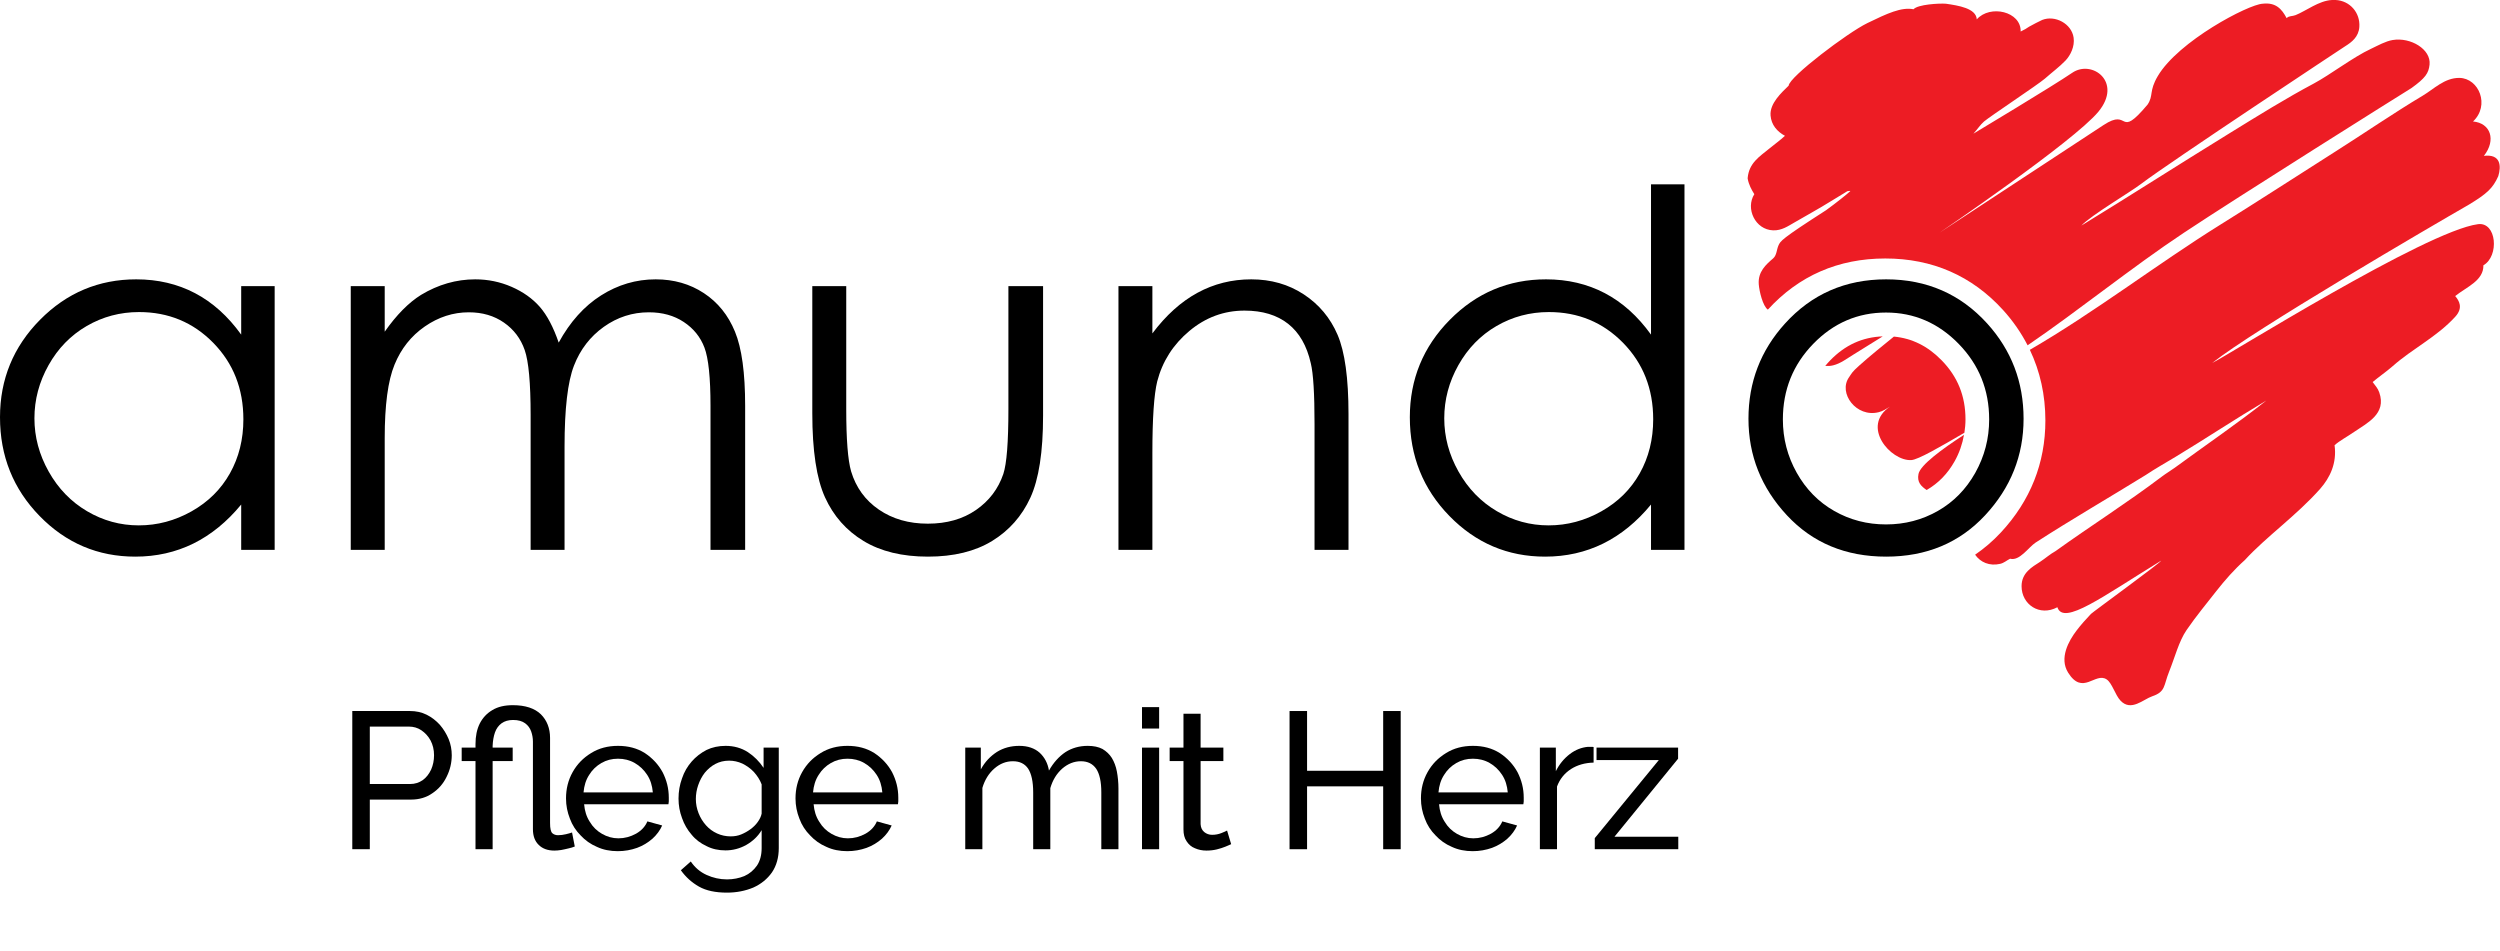 <?xml version="1.0" encoding="UTF-8" standalone="no"?>
<svg xmlns="http://www.w3.org/2000/svg" xmlns:xlink="http://www.w3.org/1999/xlink" xmlns:serif="http://www.serif.com/" width="100%" height="100%" viewBox="0 0 2202 838" version="1.1" xml:space="preserve" style="fill-rule:evenodd;clip-rule:evenodd;stroke-linejoin:round;stroke-miterlimit:2;">
    <g transform="matrix(4.167,0,0,4.167,0,-2.729)">
        <g id="amundo">
            <path d="M398.654,66.719C392.696,66.719 387.566,68.922 383.281,73.328C378.996,77.739 376.855,83.067 376.855,89.314C376.855,93.345 377.829,97.103 379.785,100.587C381.74,104.073 384.383,106.761 387.705,108.655C391.028,110.553 394.68,111.504 398.654,111.504C402.634,111.504 406.281,110.553 409.61,108.655C412.934,106.761 415.575,104.073 417.531,100.587C419.479,97.103 420.46,93.345 420.46,89.314C420.46,83.067 418.309,77.739 414.004,73.328C409.7,68.922 404.59,66.719 398.654,66.719ZM398.684,59.701C407.272,59.701 414.39,62.81 420.035,69.026C425.168,74.695 427.733,81.405 427.733,89.164C427.733,96.951 425.018,103.755 419.597,109.58C414.178,115.403 407.199,118.314 398.684,118.314C390.126,118.314 383.137,115.403 377.715,109.58C372.289,103.755 369.582,96.951 369.582,89.164C369.582,81.443 372.145,74.748 377.278,69.075C382.923,62.825 390.061,59.701 398.684,59.701Z" style="fill-rule:nonzero;"></path>
            <path d="M327.388,66.617C323.394,66.617 319.708,67.601 316.329,69.562C312.951,71.523 310.269,74.278 308.273,77.825C306.277,81.375 305.279,85.128 305.279,89.084C305.279,93.009 306.281,96.761 308.299,100.346C310.311,103.926 313.012,106.717 316.409,108.715C319.803,110.711 323.442,111.706 327.336,111.706C331.262,111.706 334.979,110.715 338.492,108.738C342.009,106.759 344.711,104.079 346.604,100.703C348.498,97.324 349.444,93.518 349.444,89.289C349.444,82.842 347.32,77.45 343.07,73.114C338.822,68.783 333.601,66.617 327.388,66.617ZM356.057,39.613L356.057,116.881L348.983,116.881L348.983,107.3C345.977,110.955 342.608,113.703 338.865,115.55C335.125,117.393 331.035,118.314 326.593,118.314C318.703,118.314 311.968,115.455 306.379,109.731C300.793,104.012 298.003,97.049 298.003,88.854C298.003,80.826 300.819,73.962 306.457,68.256C312.091,62.553 318.869,59.701 326.797,59.701C331.375,59.701 335.516,60.676 339.224,62.621C342.928,64.568 346.181,67.488 348.983,71.383L348.983,39.613L356.057,39.613Z" style="fill-rule:nonzero;"></path>
            <path d="M236.415,61.134L243.585,61.134L243.585,71.126C246.457,67.301 249.628,64.441 253.116,62.543C256.6,60.646 260.389,59.701 264.49,59.701C268.655,59.701 272.356,60.759 275.583,62.877C278.812,64.996 281.196,67.848 282.732,71.432C284.269,75.019 285.04,80.606 285.04,88.188L285.04,116.881L277.86,116.881L277.86,90.288C277.86,83.865 277.598,79.58 277.067,77.428C276.234,73.738 274.64,70.963 272.283,69.103C269.923,67.241 266.851,66.309 263.061,66.309C258.722,66.309 254.831,67.744 251.399,70.616C247.97,73.483 245.705,77.037 244.608,81.27C243.928,84.038 243.585,89.094 243.585,96.437L243.585,116.881L236.415,116.881L236.415,61.134Z" style="fill-rule:nonzero;"></path>
            <path d="M171.7,61.134L178.874,61.134L178.874,87.162C178.874,93.516 179.219,97.888 179.899,100.279C180.927,103.696 182.884,106.395 185.775,108.375C188.668,110.357 192.111,111.345 196.117,111.345C200.114,111.345 203.51,110.383 206.302,108.453C209.089,106.524 211.011,103.984 212.077,100.844C212.793,98.692 213.151,94.134 213.151,87.162L213.151,61.134L220.48,61.134L220.48,88.494C220.48,96.185 219.585,101.969 217.787,105.866C215.999,109.759 213.295,112.806 209.695,115.01C206.092,117.213 201.573,118.314 196.141,118.314C190.715,118.314 186.176,117.213 182.535,115.01C178.903,112.806 176.184,109.731 174.389,105.786C172.596,101.841 171.7,95.909 171.7,87.986L171.7,61.134Z" style="fill-rule:nonzero;"></path>
            <path d="M74.14,61.134L81.318,61.134L81.318,70.769C83.812,67.213 86.374,64.622 89.011,62.978C92.634,60.797 96.449,59.701 100.451,59.701C103.153,59.701 105.717,60.229 108.145,61.287C110.571,62.348 112.555,63.755 114.1,65.516C115.634,67.274 116.966,69.795 118.094,73.072C120.483,68.703 123.462,65.379 127.036,63.107C130.618,60.836 134.469,59.701 138.591,59.701C142.442,59.701 145.843,60.676 148.79,62.621C151.743,64.568 153.932,67.281 155.357,70.769C156.796,74.252 157.506,79.479 157.506,86.444L157.506,116.881L150.183,116.881L150.183,86.444C150.183,80.467 149.752,76.362 148.9,74.123C148.052,71.886 146.597,70.083 144.534,68.718C142.478,67.352 140.015,66.668 137.158,66.668C133.685,66.668 130.511,67.691 127.629,69.741C124.754,71.792 122.649,74.525 121.324,77.941C119.996,81.355 119.332,87.063 119.332,95.052L119.332,116.881L112.161,116.881L112.161,88.344C112.161,81.612 111.744,77.045 110.905,74.636C110.066,72.228 108.612,70.297 106.525,68.845C104.438,67.392 101.963,66.668 99.094,66.668C95.784,66.668 92.681,67.669 89.796,69.665C86.907,71.663 84.773,74.353 83.392,77.739C82.004,81.115 81.318,86.294 81.318,93.259L81.318,116.881L74.14,116.881L74.14,61.134Z" style="fill-rule:nonzero;"></path>
            <path d="M29.388,66.617C25.396,66.617 21.709,67.601 18.331,69.562C14.954,71.523 12.265,74.278 10.273,77.825C8.277,81.375 7.277,85.128 7.277,89.084C7.277,93.009 8.282,96.761 10.299,100.346C12.312,103.926 15.013,106.717 18.409,108.715C21.802,110.711 25.442,111.706 29.333,111.706C33.263,111.706 36.978,110.715 40.493,108.738C44.008,106.759 46.711,104.079 48.605,100.703C50.5,97.324 51.444,93.518 51.444,89.289C51.444,82.842 49.322,77.45 45.07,73.114C40.822,68.783 35.592,66.617 29.388,66.617ZM58.056,61.134L58.056,116.881L50.983,116.881L50.983,107.3C47.978,110.955 44.608,113.703 40.866,115.55C37.125,117.393 33.033,118.314 28.593,118.314C20.703,118.314 13.959,115.455 8.378,109.731C2.794,104.012 0,97.049 0,88.854C0,80.826 2.819,73.962 8.455,68.256C14.093,62.553 20.869,59.701 28.796,59.701C33.375,59.701 37.519,60.676 41.223,62.621C44.931,64.568 48.18,67.488 50.983,71.383L50.983,61.134L58.056,61.134Z" style="fill-rule:nonzero;"></path>
        </g>
        <path d="M387.474,77.881C389.046,77.503 390.476,76.392 391.636,75.688C393.709,74.409 395.842,73.083 397.966,71.755C393.674,71.917 390.033,73.564 386.869,76.815C386.49,77.205 386.142,77.605 385.806,78.011C386.345,78.044 386.898,78.022 387.474,77.881Z" style="fill:rgb(237,28,36);fill-rule:nonzero;"></path>
        <path d="M390.843,80.391C388.473,83.737 392.395,89.003 397.133,87.776C398.02,87.548 398.697,87.092 399.49,86.603C393.289,90.784 399.62,98.127 403.982,97.907C405.44,97.839 410.269,95.023 415.225,92.125C415.363,91.21 415.456,90.279 415.456,89.314C415.456,84.379 413.81,80.294 410.423,76.824C407.488,73.819 404.172,72.166 400.324,71.801C397.832,73.82 395.328,75.847 393.045,77.881C391.336,79.405 391.44,79.55 390.843,80.391Z" style="fill:rgb(237,28,36);fill-rule:nonzero;"></path>
        <path d="M413.165,98.146C414.163,96.359 414.795,94.508 415.141,92.568C410.557,95.531 405.885,98.956 405.519,100.852C405.182,102.564 406.06,103.43 407.248,104.232C409.734,102.787 411.676,100.797 413.165,98.146Z" style="fill:rgb(237,28,36);fill-rule:nonzero;"></path>
        <path d="M528.077,37.877C528.719,35.763 528.607,33.165 525.035,33.599C527.682,30.229 526.442,26.668 522.735,26.33C526.351,22.954 524.015,17.187 519.848,17.12C516.706,17.105 514.516,19.436 512.13,20.862C506.024,24.505 499.708,28.845 493.707,32.647C485.368,37.942 477.486,43.07 469.29,48.169C455.978,56.466 442.74,66.677 429.058,74.599C431.228,79.154 432.342,84.146 432.342,89.542C432.342,98.537 429.172,106.504 422.924,113.218C421.245,115.022 419.428,116.573 417.489,117.905C418.597,119.498 420.521,120.363 422.784,119.838C423.613,119.645 424.125,119.134 424.886,118.754C426.897,119.297 428.77,116.33 430.272,115.345C437.793,110.483 446.113,105.66 453.525,101.079C455.618,99.682 457.797,98.461 459.924,97.178C466.166,93.406 472.475,89.215 479.047,85.318C472.823,90.258 466.174,94.763 459.693,99.522C458.787,100.177 457.825,100.738 456.958,101.397C449.577,106.973 441.887,111.832 434.488,117.146C433.345,117.769 432.337,118.685 431.212,119.419C429.53,120.503 427.309,121.723 427.309,124.562C427.309,128.42 431.115,131.029 434.878,129.01C436.168,132.976 444.458,126.746 456.816,119.163C456.858,119.482 442.335,130.037 441.979,130.42C440.962,131.504 439.912,132.64 438.939,133.928C437.249,136.14 435.237,139.778 437.146,142.828C440.236,147.767 442.871,142.683 445.27,144.249C446.458,145.013 447.081,147.559 448.229,148.759C450.471,151.126 453.046,148.463 454.935,147.828C457.797,146.858 457.307,145.574 458.499,142.62C459.732,139.554 460.552,136.235 462.174,133.849C464.218,130.866 466.61,127.988 468.429,125.655C470.33,123.234 472.265,121.038 474.515,119.025C478.961,114.161 485.457,109.595 490.436,103.969C492.479,101.642 493.994,98.574 493.47,94.763C494.56,93.779 496.128,92.982 497.613,91.946C500.289,90.093 504.527,88.149 502.915,83.601C502.61,82.715 502.082,82.176 501.518,81.407C502.876,80.271 504.456,79.186 505.736,78.065C509.973,74.313 515.047,71.904 518.966,67.621C520.727,65.699 519.786,64.207 518.966,63.231C521.401,61.283 524.982,59.981 524.929,56.734C528.324,54.786 527.734,47.528 523.794,48.039C512.802,49.475 470.833,75.829 467.6,77.38C476.381,70.39 513.978,48.438 521.895,43.891C525.637,41.615 526.928,40.475 528.077,37.877Z" style="fill:rgb(237,28,36);fill-rule:nonzero;"></path>
        <path d="M398.501,55.291C408.455,55.291 416.833,58.957 423.404,66.193C425.506,68.513 427.222,71.005 428.585,73.644C439.418,66.258 450.584,57.184 461.562,49.891C472.91,42.349 507.614,20.565 509.721,19.271C512.654,17.158 513.357,16.143 513.549,14.308C513.891,11.062 509.526,8.474 505.743,9.116C504.242,9.365 502.661,10.267 501.141,10.987C497.456,12.689 492.474,16.499 489.105,18.296C483.226,21.423 477.408,25.039 471.393,28.745C460.063,35.721 449.895,42.259 439.951,48.336C442.059,46.12 450.303,41.268 452.535,39.556C458.717,34.859 495.744,10.41 495.744,10.41C497.065,9.581 498.563,8.474 498.706,6.351C498.913,3.336 496.72,0.819 493.707,0.655L492.937,0.655C490.151,0.79 487.455,2.966 485.211,3.857C484.509,4.131 483.825,3.966 483.337,4.489C482.311,2.544 481.048,1.121 478.264,1.442C475.227,1.589 460.447,9.365 456.104,16.735C454.197,19.96 455.246,20.82 453.941,22.765C447.579,30.327 450.362,23.311 444.621,27.1L409.945,49.856C409.945,49.856 438.337,30.57 443.539,24.278C448.735,17.996 442.207,13.174 438.013,16.044C433.996,18.795 417.133,28.911 417.133,28.911C417.986,27.966 418.59,27.017 419.37,26.342C420.599,25.282 430.778,18.544 432.228,17.284C433.703,15.978 435.332,14.78 436.599,13.451C437.646,12.345 438.579,10.476 438.31,8.613C437.886,5.639 434.368,3.802 431.671,4.869C431.365,4.994 429.358,6.015 428.908,6.292C427.487,7.174 428.857,6.396 427.117,7.32C427.236,3.085 420.661,1.56 417.84,4.749C417.717,2.395 413.91,1.82 411.317,1.442C409.911,1.335 405.39,1.58 404.469,2.609C401.927,2.115 398.944,3.475 394.72,5.534C390.491,7.594 378.197,16.914 378.076,18.762C376.602,20.204 374.039,22.512 374.253,25.082C374.415,27.064 375.648,28.477 377.296,29.366C376.279,30.305 375.084,31.159 373.936,32.102C371.906,33.766 369.704,35.106 369.415,38.262L369.415,38.416C369.66,39.722 370.221,40.739 370.819,41.699C368.911,44.74 371.009,49.216 374.797,49.344C376.616,49.408 377.963,48.438 379.248,47.707C380.606,46.921 381.813,46.228 383.071,45.518C385.855,43.957 388.213,42.41 390.479,41.074C390.717,41.007 391.207,40.964 391.087,41.074C390.491,41.64 388.185,43.496 385.991,45.085C376.443,51.217 376.346,51.595 375.912,52.564C375.525,53.449 375.559,54.614 374.797,55.274C373.288,56.575 371.561,58.084 371.757,60.735C371.863,62.208 372.612,65.36 373.68,66.105C380.224,58.935 388.572,55.291 398.501,55.291Z" style="fill:rgb(237,28,36);fill-rule:nonzero;"></path>
        <g transform="matrix(0.225,0,0,0.225,-115.88,144.416)">
            <g transform="matrix(182.868,0,0,182.868,830.433,158.861)">
                <path d="M0.085,-0L0.085,-0.71L0.381,-0.71C0.412,-0.71 0.441,-0.704 0.467,-0.691C0.493,-0.678 0.516,-0.66 0.535,-0.639C0.554,-0.617 0.569,-0.592 0.58,-0.566C0.591,-0.539 0.596,-0.511 0.596,-0.483C0.596,-0.444 0.587,-0.407 0.57,-0.373C0.553,-0.337 0.528,-0.309 0.497,-0.288C0.466,-0.266 0.429,-0.255 0.387,-0.255L0.175,-0.255L0.175,-0L0.085,-0ZM0.175,-0.335L0.382,-0.335C0.407,-0.335 0.428,-0.342 0.447,-0.355C0.465,-0.368 0.479,-0.386 0.49,-0.409C0.5,-0.432 0.505,-0.456 0.505,-0.483C0.505,-0.511 0.499,-0.536 0.487,-0.559C0.475,-0.581 0.459,-0.598 0.44,-0.611C0.421,-0.624 0.399,-0.63 0.376,-0.63L0.175,-0.63L0.175,-0.335Z" style="fill-rule:nonzero;"></path>
            </g>
            <g transform="matrix(182.868,0,0,182.868,943.628,158.861)">
                <path d="M0.504,0.007C0.47,0.007 0.443,-0.003 0.424,-0.022C0.404,-0.041 0.394,-0.068 0.394,-0.103L0.394,-0.553C0.394,-0.57 0.391,-0.588 0.385,-0.605C0.379,-0.622 0.369,-0.636 0.354,-0.647C0.339,-0.658 0.319,-0.664 0.292,-0.664C0.268,-0.664 0.248,-0.658 0.233,-0.647C0.218,-0.636 0.206,-0.62 0.199,-0.6C0.192,-0.58 0.188,-0.557 0.187,-0.531L0.187,-0.522L0.29,-0.522L0.29,-0.453L0.187,-0.453L0.187,-0L0.099,-0L0.099,-0.453L0.028,-0.453L0.028,-0.522L0.099,-0.522L0.099,-0.54C0.099,-0.581 0.106,-0.616 0.121,-0.646C0.136,-0.675 0.157,-0.698 0.186,-0.715C0.214,-0.732 0.249,-0.74 0.291,-0.74C0.355,-0.74 0.403,-0.724 0.435,-0.693C0.466,-0.662 0.482,-0.621 0.482,-0.572L0.482,-0.135C0.482,-0.106 0.486,-0.089 0.494,-0.082C0.502,-0.075 0.512,-0.072 0.523,-0.072C0.537,-0.072 0.55,-0.074 0.563,-0.077C0.576,-0.08 0.586,-0.083 0.595,-0.086L0.609,-0.014C0.6,-0.01 0.589,-0.007 0.576,-0.004C0.563,-0.001 0.551,0.002 0.539,0.004C0.526,0.006 0.515,0.007 0.504,0.007Z" style="fill-rule:nonzero;"></path>
            </g>
            <g transform="matrix(182.868,0,0,182.868,1040.18,158.861)">
                <path d="M0.302,0.01C0.263,0.01 0.227,0.003 0.195,-0.012C0.162,-0.026 0.134,-0.046 0.111,-0.071C0.087,-0.095 0.068,-0.124 0.056,-0.157C0.043,-0.19 0.036,-0.224 0.036,-0.261C0.036,-0.31 0.047,-0.355 0.07,-0.396C0.093,-0.437 0.124,-0.469 0.165,-0.494C0.205,-0.519 0.251,-0.531 0.303,-0.531C0.356,-0.531 0.401,-0.519 0.441,-0.494C0.48,-0.468 0.51,-0.436 0.532,-0.396C0.553,-0.355 0.564,-0.312 0.564,-0.265C0.564,-0.258 0.564,-0.252 0.564,-0.246C0.563,-0.239 0.563,-0.234 0.562,-0.231L0.129,-0.231C0.132,-0.197 0.141,-0.167 0.158,-0.141C0.174,-0.114 0.195,-0.094 0.221,-0.079C0.247,-0.064 0.275,-0.056 0.305,-0.056C0.337,-0.056 0.367,-0.064 0.396,-0.08C0.424,-0.096 0.443,-0.117 0.454,-0.143L0.53,-0.122C0.519,-0.097 0.502,-0.074 0.48,-0.054C0.457,-0.034 0.431,-0.018 0.401,-0.007C0.37,0.004 0.337,0.01 0.302,0.01ZM0.126,-0.292L0.482,-0.292C0.479,-0.326 0.47,-0.356 0.453,-0.382C0.436,-0.408 0.415,-0.428 0.389,-0.443C0.363,-0.458 0.334,-0.465 0.303,-0.465C0.272,-0.465 0.244,-0.458 0.218,-0.443C0.192,-0.428 0.171,-0.408 0.155,-0.382C0.138,-0.356 0.129,-0.326 0.126,-0.292Z" style="fill-rule:nonzero;"></path>
            </g>
            <g transform="matrix(182.868,0,0,182.868,1145.51,158.861)">
                <path d="M0.279,0.006C0.244,0.006 0.211,-0.001 0.182,-0.016C0.152,-0.03 0.126,-0.049 0.105,-0.075C0.084,-0.099 0.067,-0.128 0.056,-0.16C0.044,-0.192 0.038,-0.225 0.038,-0.26C0.038,-0.297 0.044,-0.331 0.056,-0.364C0.067,-0.397 0.084,-0.426 0.106,-0.451C0.127,-0.475 0.153,-0.495 0.182,-0.51C0.211,-0.524 0.244,-0.531 0.28,-0.531C0.323,-0.531 0.361,-0.52 0.394,-0.499C0.426,-0.478 0.453,-0.451 0.475,-0.418L0.475,-0.522L0.553,-0.522L0.553,-0.006C0.553,0.043 0.541,0.085 0.518,0.119C0.494,0.153 0.462,0.179 0.422,0.197C0.381,0.214 0.336,0.223 0.287,0.223C0.228,0.223 0.18,0.213 0.143,0.192C0.106,0.171 0.075,0.143 0.05,0.108L0.101,0.063C0.122,0.094 0.149,0.117 0.182,0.132C0.215,0.147 0.25,0.155 0.287,0.155C0.319,0.155 0.349,0.149 0.376,0.138C0.403,0.126 0.424,0.108 0.441,0.084C0.457,0.06 0.465,0.03 0.465,-0.006L0.465,-0.098C0.446,-0.066 0.419,-0.041 0.386,-0.022C0.352,-0.003 0.316,0.006 0.279,0.006ZM0.306,-0.066C0.325,-0.066 0.343,-0.069 0.36,-0.076C0.377,-0.083 0.393,-0.092 0.408,-0.103C0.423,-0.114 0.435,-0.126 0.445,-0.14C0.455,-0.154 0.462,-0.168 0.465,-0.183L0.465,-0.333C0.456,-0.357 0.442,-0.378 0.425,-0.397C0.408,-0.415 0.388,-0.429 0.366,-0.44C0.344,-0.45 0.321,-0.455 0.298,-0.455C0.271,-0.455 0.248,-0.449 0.227,-0.438C0.206,-0.427 0.188,-0.411 0.173,-0.393C0.158,-0.374 0.147,-0.352 0.139,-0.329C0.131,-0.306 0.127,-0.282 0.127,-0.258C0.127,-0.232 0.132,-0.208 0.141,-0.185C0.15,-0.162 0.163,-0.141 0.179,-0.123C0.195,-0.105 0.214,-0.091 0.236,-0.081C0.258,-0.071 0.281,-0.066 0.306,-0.066Z" style="fill-rule:nonzero;"></path>
            </g>
            <g transform="matrix(182.868,0,0,182.868,1255.78,158.861)">
                <path d="M0.302,0.01C0.263,0.01 0.227,0.003 0.195,-0.012C0.162,-0.026 0.134,-0.046 0.111,-0.071C0.087,-0.095 0.068,-0.124 0.056,-0.157C0.043,-0.19 0.036,-0.224 0.036,-0.261C0.036,-0.31 0.047,-0.355 0.07,-0.396C0.093,-0.437 0.124,-0.469 0.165,-0.494C0.205,-0.519 0.251,-0.531 0.303,-0.531C0.356,-0.531 0.401,-0.519 0.441,-0.494C0.48,-0.468 0.51,-0.436 0.532,-0.396C0.553,-0.355 0.564,-0.312 0.564,-0.265C0.564,-0.258 0.564,-0.252 0.564,-0.246C0.563,-0.239 0.563,-0.234 0.562,-0.231L0.129,-0.231C0.132,-0.197 0.141,-0.167 0.158,-0.141C0.174,-0.114 0.195,-0.094 0.221,-0.079C0.247,-0.064 0.275,-0.056 0.305,-0.056C0.337,-0.056 0.367,-0.064 0.396,-0.08C0.424,-0.096 0.443,-0.117 0.454,-0.143L0.53,-0.122C0.519,-0.097 0.502,-0.074 0.48,-0.054C0.457,-0.034 0.431,-0.018 0.401,-0.007C0.37,0.004 0.337,0.01 0.302,0.01ZM0.126,-0.292L0.482,-0.292C0.479,-0.326 0.47,-0.356 0.453,-0.382C0.436,-0.408 0.415,-0.428 0.389,-0.443C0.363,-0.458 0.334,-0.465 0.303,-0.465C0.272,-0.465 0.244,-0.458 0.218,-0.443C0.192,-0.428 0.171,-0.408 0.155,-0.382C0.138,-0.356 0.129,-0.326 0.126,-0.292Z" style="fill-rule:nonzero;"></path>
            </g>
            <g transform="matrix(182.868,0,0,182.868,1408.84,158.861)">
                <path d="M0.858,-0L0.77,-0L0.77,-0.292C0.77,-0.347 0.761,-0.387 0.744,-0.413C0.726,-0.439 0.7,-0.452 0.665,-0.452C0.63,-0.452 0.598,-0.439 0.569,-0.414C0.54,-0.388 0.52,-0.355 0.508,-0.314L0.508,-0L0.42,-0L0.42,-0.292C0.42,-0.347 0.411,-0.388 0.394,-0.414C0.377,-0.439 0.351,-0.452 0.316,-0.452C0.281,-0.452 0.25,-0.44 0.221,-0.415C0.192,-0.39 0.171,-0.356 0.159,-0.315L0.159,-0L0.071,-0L0.071,-0.522L0.151,-0.522L0.151,-0.41C0.172,-0.449 0.2,-0.478 0.234,-0.5C0.268,-0.521 0.306,-0.531 0.349,-0.531C0.392,-0.531 0.427,-0.519 0.453,-0.496C0.479,-0.472 0.495,-0.441 0.501,-0.404C0.524,-0.445 0.553,-0.477 0.586,-0.499C0.619,-0.52 0.657,-0.531 0.7,-0.531C0.73,-0.531 0.755,-0.526 0.776,-0.515C0.796,-0.503 0.812,-0.488 0.824,-0.469C0.836,-0.449 0.845,-0.426 0.85,-0.399C0.855,-0.372 0.858,-0.343 0.858,-0.312L0.858,-0Z" style="fill-rule:nonzero;"></path>
            </g>
            <g transform="matrix(182.868,0,0,182.868,1574.89,158.861)">
                <path d="M0.071,-0L0.071,-0.522L0.159,-0.522L0.159,-0L0.071,-0ZM0.071,-0.62L0.071,-0.73L0.159,-0.73L0.159,-0.62L0.071,-0.62Z" style="fill-rule:nonzero;"></path>
            </g>
            <g transform="matrix(182.868,0,0,182.868,1609.27,158.861)">
                <path d="M0.341,-0.026C0.334,-0.023 0.324,-0.018 0.311,-0.013C0.298,-0.008 0.284,-0.003 0.267,0.001C0.25,0.005 0.233,0.007 0.214,0.007C0.193,0.007 0.173,0.003 0.155,-0.005C0.137,-0.012 0.123,-0.024 0.112,-0.041C0.101,-0.057 0.096,-0.077 0.096,-0.102L0.096,-0.453L0.025,-0.453L0.025,-0.522L0.096,-0.522L0.096,-0.696L0.184,-0.696L0.184,-0.522L0.301,-0.522L0.301,-0.453L0.184,-0.453L0.184,-0.129C0.185,-0.11 0.192,-0.097 0.203,-0.088C0.214,-0.079 0.228,-0.074 0.243,-0.074C0.26,-0.074 0.276,-0.077 0.291,-0.083C0.306,-0.089 0.315,-0.093 0.32,-0.096L0.341,-0.026Z" style="fill-rule:nonzero;"></path>
            </g>
            <g transform="matrix(182.868,0,0,182.868,1710.94,158.861)">
                <path d="M0.656,-0.71L0.656,-0L0.566,-0L0.566,-0.323L0.175,-0.323L0.175,-0L0.085,-0L0.085,-0.71L0.175,-0.71L0.175,-0.403L0.566,-0.403L0.566,-0.71L0.656,-0.71Z" style="fill-rule:nonzero;"></path>
            </g>
            <g transform="matrix(182.868,0,0,182.868,1843.34,158.861)">
                <path d="M0.302,0.01C0.263,0.01 0.227,0.003 0.195,-0.012C0.162,-0.026 0.134,-0.046 0.111,-0.071C0.087,-0.095 0.068,-0.124 0.056,-0.157C0.043,-0.19 0.036,-0.224 0.036,-0.261C0.036,-0.31 0.047,-0.355 0.07,-0.396C0.093,-0.437 0.124,-0.469 0.165,-0.494C0.205,-0.519 0.251,-0.531 0.303,-0.531C0.356,-0.531 0.401,-0.519 0.441,-0.494C0.48,-0.468 0.51,-0.436 0.532,-0.396C0.553,-0.355 0.564,-0.312 0.564,-0.265C0.564,-0.258 0.564,-0.252 0.564,-0.246C0.563,-0.239 0.563,-0.234 0.562,-0.231L0.129,-0.231C0.132,-0.197 0.141,-0.167 0.158,-0.141C0.174,-0.114 0.195,-0.094 0.221,-0.079C0.247,-0.064 0.275,-0.056 0.305,-0.056C0.337,-0.056 0.367,-0.064 0.396,-0.08C0.424,-0.096 0.443,-0.117 0.454,-0.143L0.53,-0.122C0.519,-0.097 0.502,-0.074 0.48,-0.054C0.457,-0.034 0.431,-0.018 0.401,-0.007C0.37,0.004 0.337,0.01 0.302,0.01ZM0.126,-0.292L0.482,-0.292C0.479,-0.326 0.47,-0.356 0.453,-0.382C0.436,-0.408 0.415,-0.428 0.389,-0.443C0.363,-0.458 0.334,-0.465 0.303,-0.465C0.272,-0.465 0.244,-0.458 0.218,-0.443C0.192,-0.428 0.171,-0.408 0.155,-0.382C0.138,-0.356 0.129,-0.326 0.126,-0.292Z" style="fill-rule:nonzero;"></path>
            </g>
            <g transform="matrix(182.868,0,0,182.868,1948.67,158.861)">
                <path d="M0.347,-0.445C0.303,-0.444 0.264,-0.433 0.231,-0.412C0.197,-0.39 0.173,-0.36 0.159,-0.322L0.159,-0L0.071,-0L0.071,-0.522L0.153,-0.522L0.153,-0.401C0.171,-0.437 0.195,-0.466 0.225,-0.489C0.254,-0.511 0.285,-0.523 0.318,-0.526L0.335,-0.526C0.34,-0.526 0.344,-0.526 0.347,-0.525L0.347,-0.445Z" style="fill-rule:nonzero;"></path>
            </g>
            <g transform="matrix(182.868,0,0,182.868,2007.74,158.861)">
                <path d="M0.03,-0.057L0.359,-0.458L0.039,-0.458L0.039,-0.522L0.458,-0.522L0.458,-0.465L0.131,-0.064L0.459,-0.064L0.459,-0L0.03,-0L0.03,-0.057Z" style="fill-rule:nonzero;"></path>
            </g>
        </g>
    </g>
</svg>
